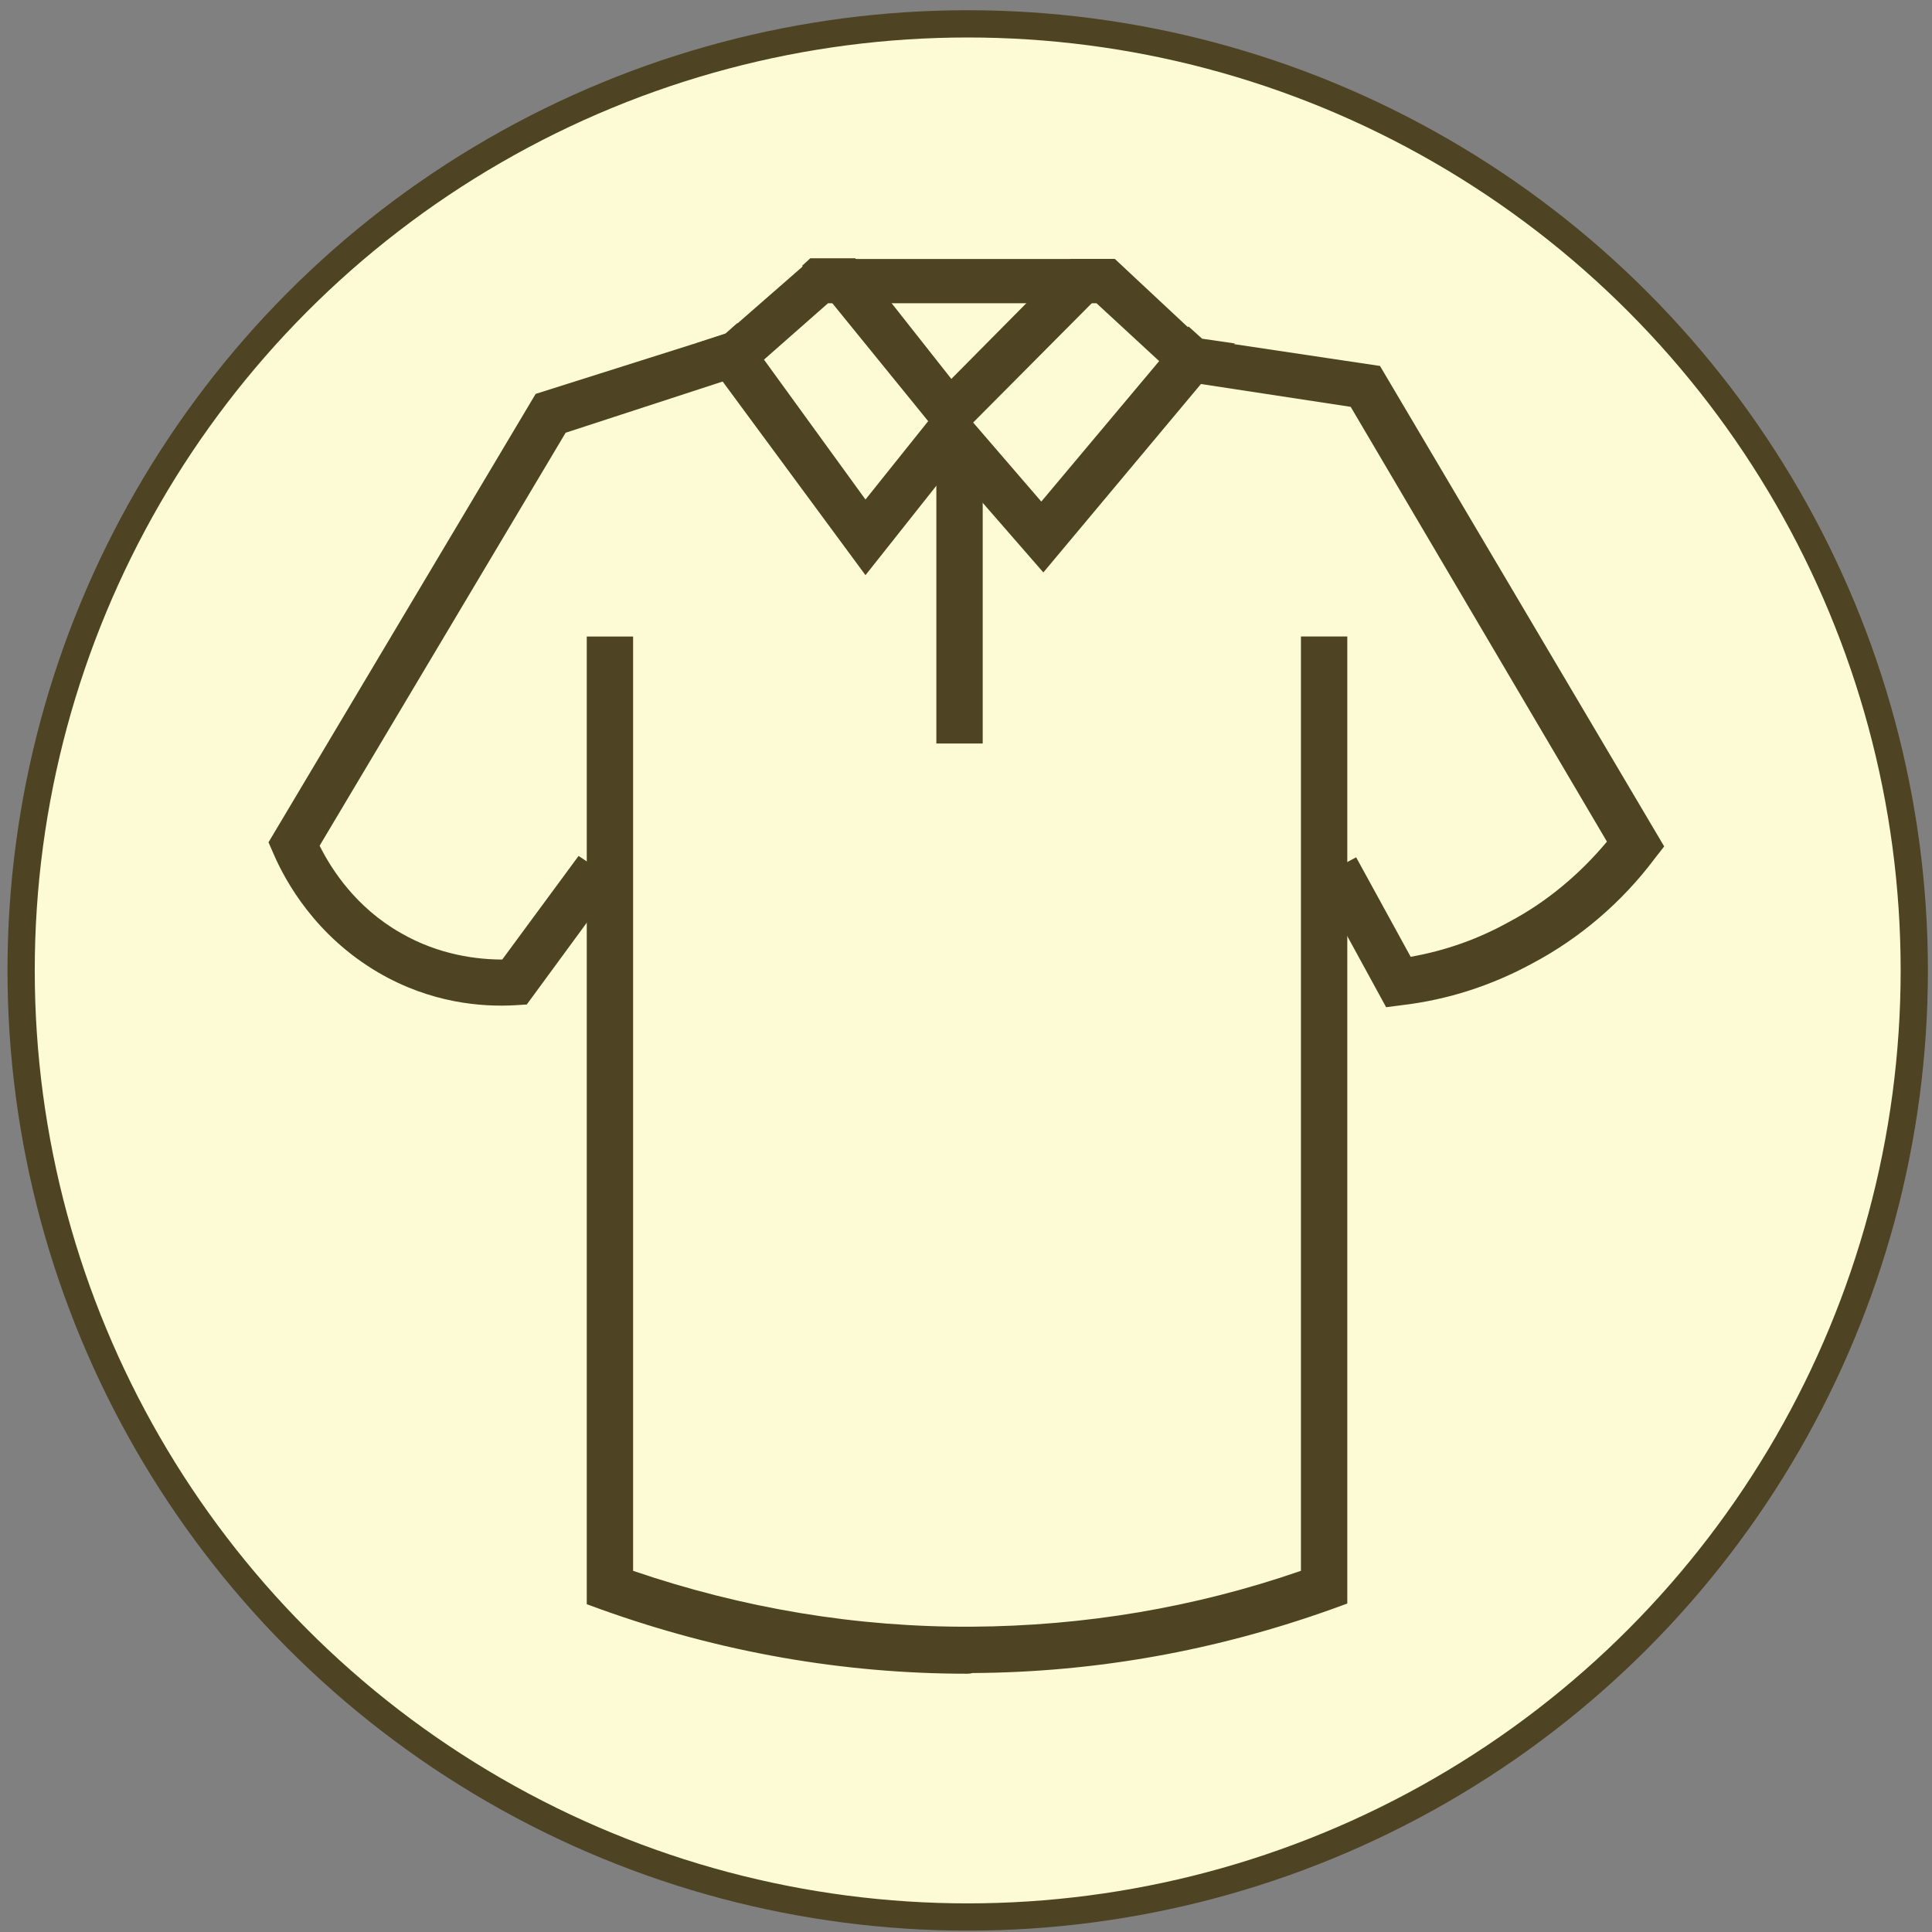 <?xml version="1.0" encoding="utf-8"?>
<!-- Generator: Adobe Illustrator 25.2.1, SVG Export Plug-In . SVG Version: 6.00 Build 0)  -->
<svg version="1.1" id="Слой_1" xmlns="http://www.w3.org/2000/svg" xmlns:xlink="http://www.w3.org/1999/xlink" x="0px" y="0px"
	 viewBox="0 0 283.5 283.5" style="enable-background:new 0 0 283.5 283.5;" xml:space="preserve">
<rect x="0" y="0" width="283.5" height="283.5" fill="#808080" stroke="none"/>
<style type="text/css">
	.st0{fill:#FDFBD5;stroke:#4E4423;stroke-width:4;stroke-miterlimit:10;}
	.st1{fill:#4E4423;}
</style>
<g id="Слой_2_1_">
	<circle class="st0" cx="142" cy="142.4" r="138.9"/>
</g>
<g id="Слой_1_1_">
	<g>
		<g>
			<path class="st1" d="M141.9,245.6c-18.3,0-36.3-3.2-53.6-9.4l-2.2-0.8v-142h6.8v137.1c16.1,5.5,32.8,8.3,49.7,8.2
				c16.5-0.1,32.7-2.8,48.3-8.2V93.4h6.8v141.9l-2.2,0.8c-17,6.1-34.7,9.3-52.8,9.4C142.3,245.6,142.1,245.6,141.9,245.6z"/>
		</g>
		<g>
			<path class="st1" d="M244.2,124.2l-1.4,1.8c-4.8,6.4-11,11.7-18,15.4c-5.9,3.2-12.3,5.3-19.1,6.1l-2.3,0.3l-5.9-10.8l-4.4-8
				l4.4-2.4l1.5-0.8l8,14.6c5.1-0.9,9.9-2.6,14.4-5.1c5.5-2.9,10.4-7,14.4-11.8l-37.6-63.8l-22.3-3.4l-2.7-0.4l-3.2-3l-9.1-8.4
				h-39.4l-9.2,8.1l-2.5,2.2l-3.5,1.1L83,63.5l-36.1,60.6c1.8,3.6,5.4,9.1,11.9,12.8c5.7,3.3,11.4,3.9,14.9,3.9l11.2-15.2l1.2,0.8
				l4.3,3.2l-4.3,5.8l-8.8,12l-1.6,0.1c-5,0.3-12.5-0.3-20.2-4.8c-9.2-5.4-13.6-13.3-15.4-17.5l-0.7-1.6l39.2-65.8l23.7-7.5l4.3-1.4
				l1.8-1.6l9.5-8.3l1.1-1h44.6l1.6,1.5l9.1,8.5l2,1.8l4.8,0.7l21.4,3.2L244.2,124.2z"/>
		</g>
		<g>
			<path class="st1" d="M176.4,49.7l-2-1.8l-4.4,5.2l-17.2,20.5l-10-11.6L160,44.7l5.1-5.2l-1.6-1.5h-6.4l-6.8,6.8l-10.7,10.8
				L131,44.7l-5.5-6.8h-6.6l-1.2,1.1l4.6,5.7l13.9,17.1L127,73.3l-14.8-20.4l-4-5.5l-1.8,1.6l-4.3,1.4l4.1,5.8L127,84.4l12.6-15.9
				L153.1,84l23-27.5l5.1-6.1L176.4,49.7z"/>
		</g>
		<g>
			<rect x="137.4" y="67.8" class="st1" width="6.8" height="41.3"/>
		</g>
	</g>
</g>
</svg>
